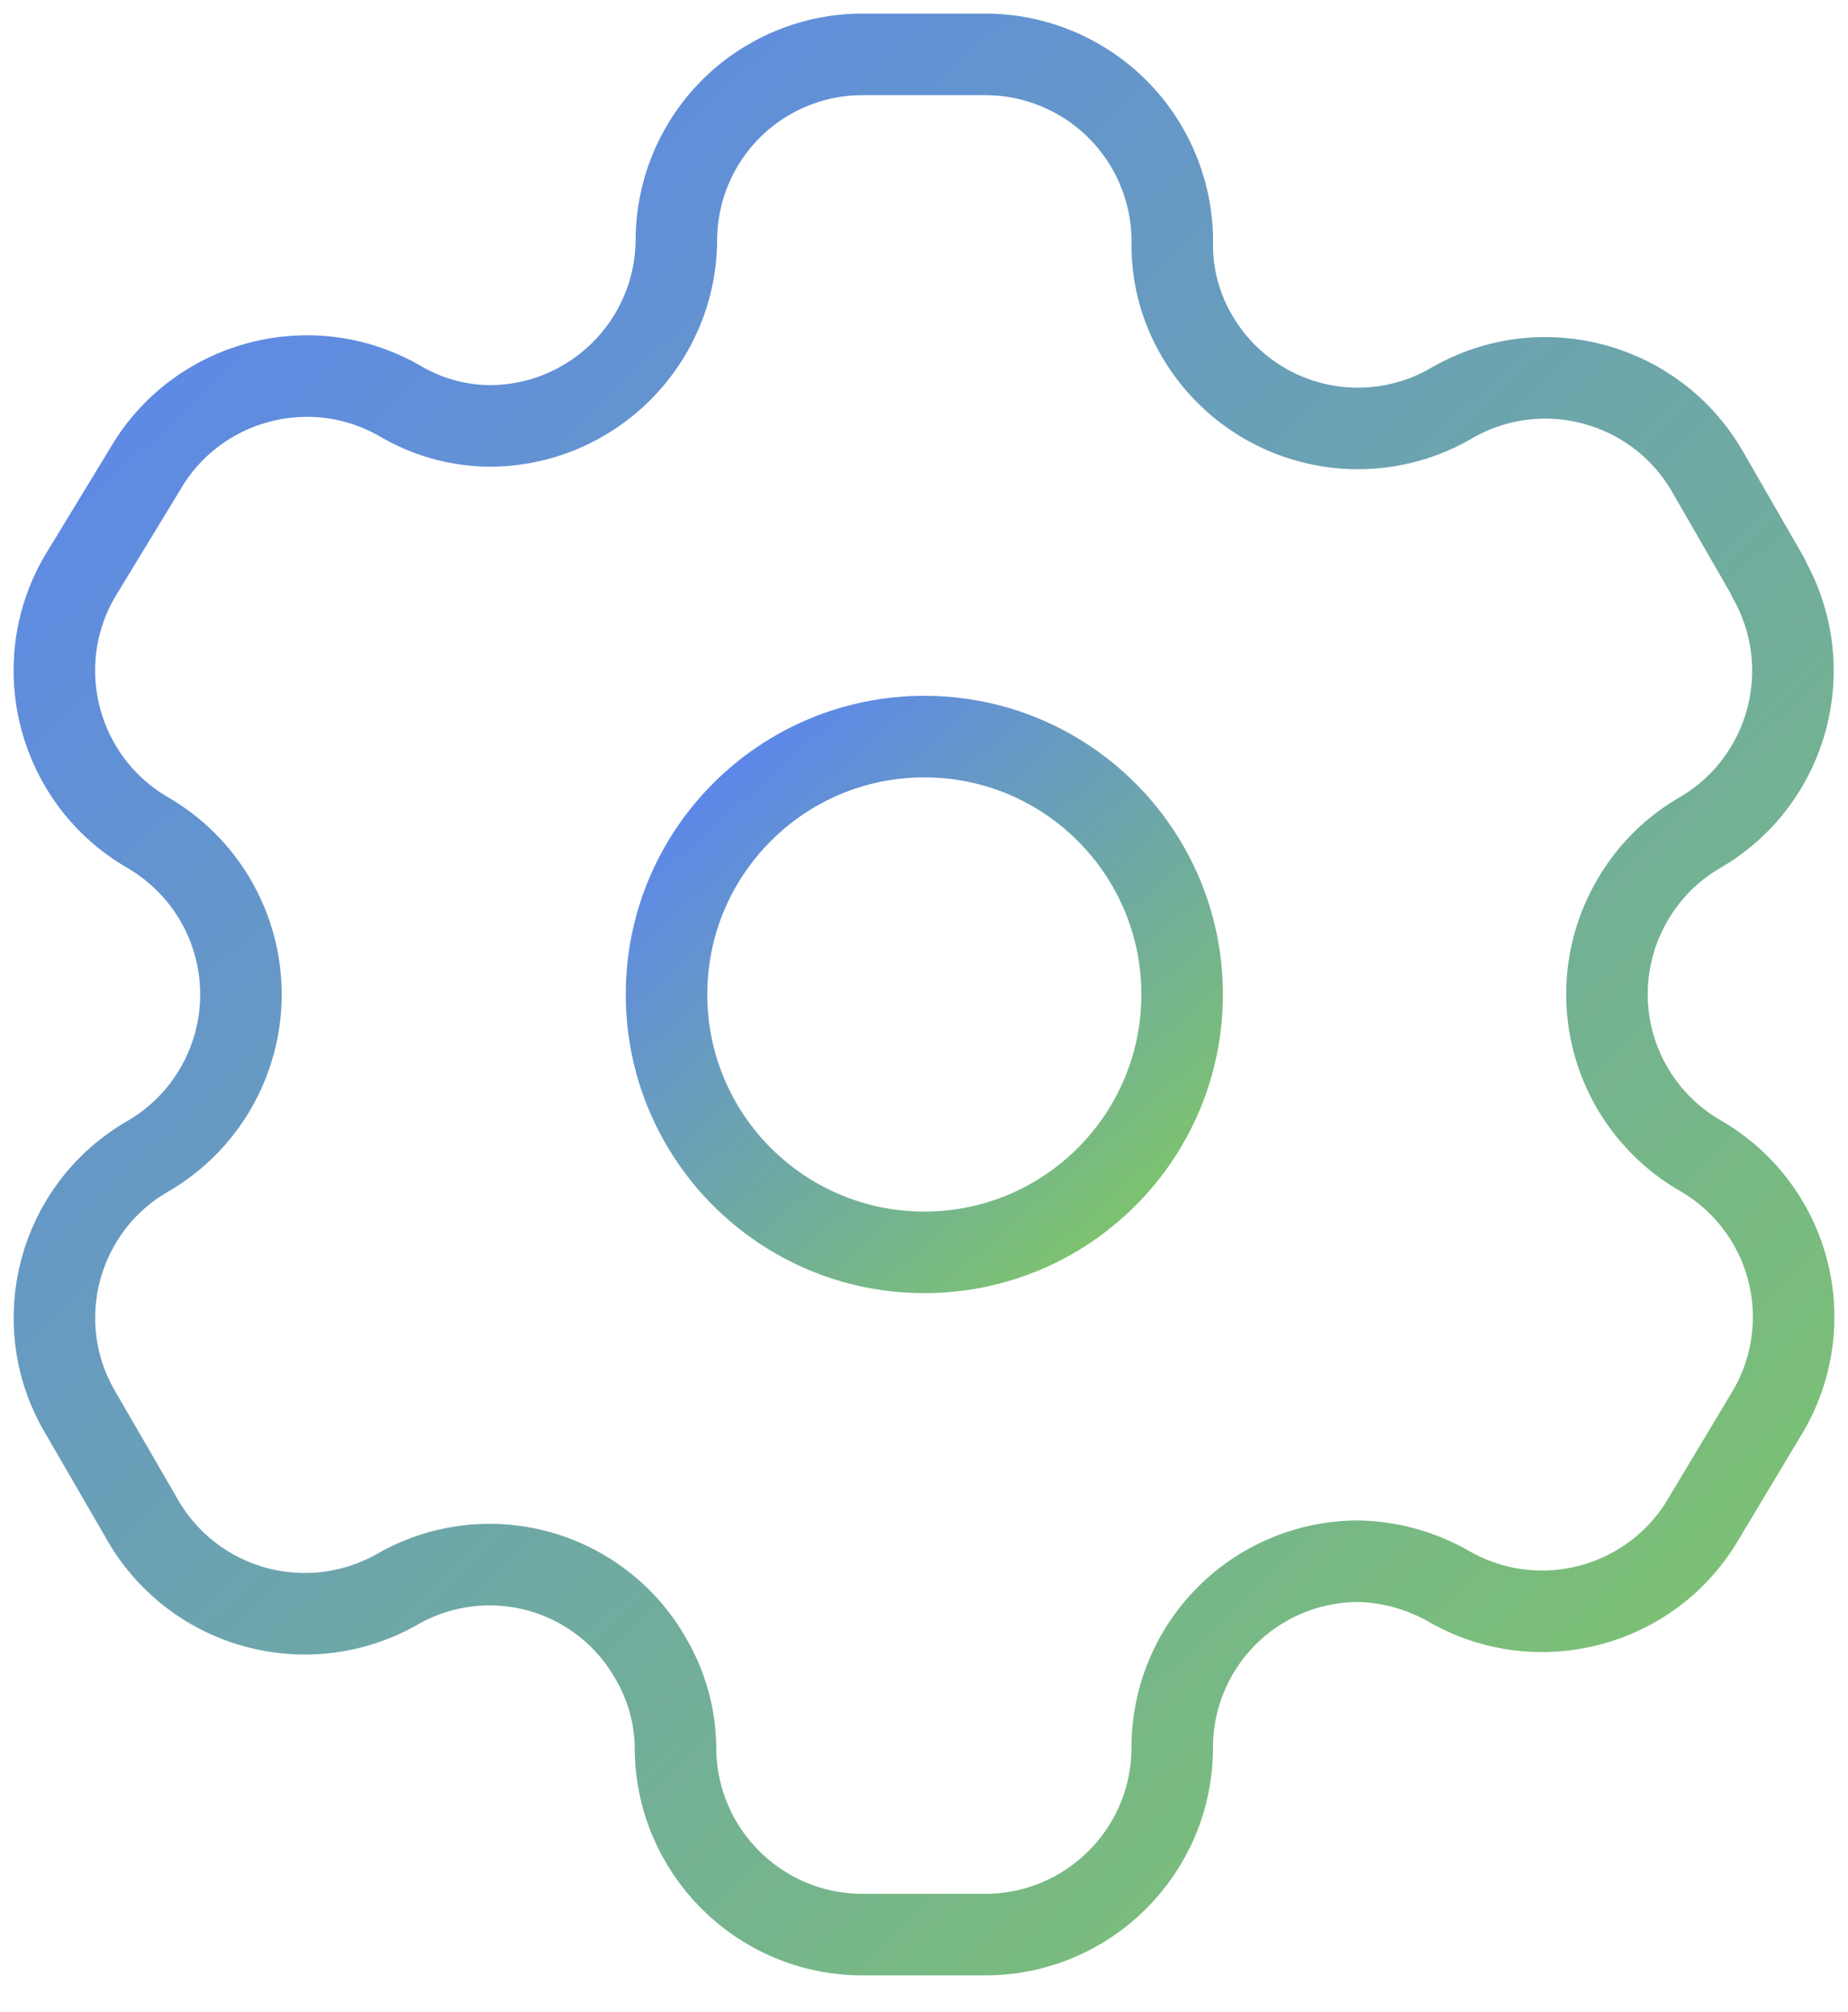 <?xml version="1.0" encoding="UTF-8"?> <svg xmlns="http://www.w3.org/2000/svg" width="34" height="37" viewBox="0 0 34 37" fill="none"> <path fill-rule="evenodd" clip-rule="evenodd" d="M32.534 10.617L31.415 8.674C30.467 7.03 28.368 6.462 26.721 7.406V7.406C25.938 7.868 25.002 7.999 24.122 7.77C23.241 7.541 22.488 6.972 22.028 6.187C21.732 5.689 21.573 5.12 21.567 4.541V4.541C21.594 3.611 21.243 2.71 20.595 2.043C19.946 1.376 19.055 1 18.125 1H15.869C14.958 1 14.084 1.363 13.441 2.009C12.799 2.655 12.44 3.53 12.444 4.442V4.442C12.417 6.323 10.884 7.834 9.002 7.834C8.422 7.828 7.854 7.669 7.356 7.373V7.373C5.709 6.429 3.61 6.997 2.662 8.641L1.46 10.617C0.514 12.259 1.073 14.357 2.712 15.31V15.31C3.777 15.925 4.433 17.061 4.433 18.291C4.433 19.52 3.777 20.657 2.712 21.271V21.271C1.076 22.218 0.515 24.311 1.46 25.948V25.948L2.596 27.908C3.04 28.709 3.785 29.3 4.666 29.55C5.547 29.8 6.491 29.689 7.29 29.242V29.242C8.075 28.784 9.011 28.658 9.889 28.893C10.767 29.128 11.515 29.704 11.966 30.493C12.262 30.992 12.421 31.56 12.428 32.14V32.14C12.428 34.041 13.968 35.582 15.869 35.582H18.125C20.02 35.582 21.558 34.051 21.567 32.157V32.157C21.563 31.242 21.924 30.364 22.57 29.718C23.217 29.072 24.095 28.71 25.009 28.715C25.587 28.73 26.153 28.889 26.655 29.176V29.176C28.298 30.122 30.396 29.563 31.349 27.924V27.924L32.534 25.948C32.993 25.16 33.119 24.222 32.884 23.341C32.649 22.46 32.073 21.71 31.283 21.255V21.255C30.493 20.8 29.916 20.049 29.681 19.169C29.446 18.288 29.572 17.349 30.031 16.562C30.33 16.041 30.762 15.609 31.283 15.31V15.31C32.911 14.358 33.469 12.272 32.534 10.633V10.633V10.617Z" stroke="url(#paint0_linear)" stroke-width="1.5" stroke-linecap="round" stroke-linejoin="round"></path> <circle cx="17.006" cy="18.291" r="4.743" stroke="url(#paint1_linear)" stroke-width="1.5" stroke-linecap="round" stroke-linejoin="round"></circle> <defs> <linearGradient id="paint0_linear" x1="4.111" y1="1" x2="38.254" y2="36.89" gradientUnits="userSpaceOnUse"> <stop stop-color="#5B84EF"></stop> <stop offset="0.932" stop-color="#81CB5F"></stop> </linearGradient> <linearGradient id="paint1_linear" x1="13.185" y1="13.548" x2="22.486" y2="24.114" gradientUnits="userSpaceOnUse"> <stop stop-color="#5B84EF"></stop> <stop offset="0.932" stop-color="#81CB5F"></stop> </linearGradient> </defs> </svg> 